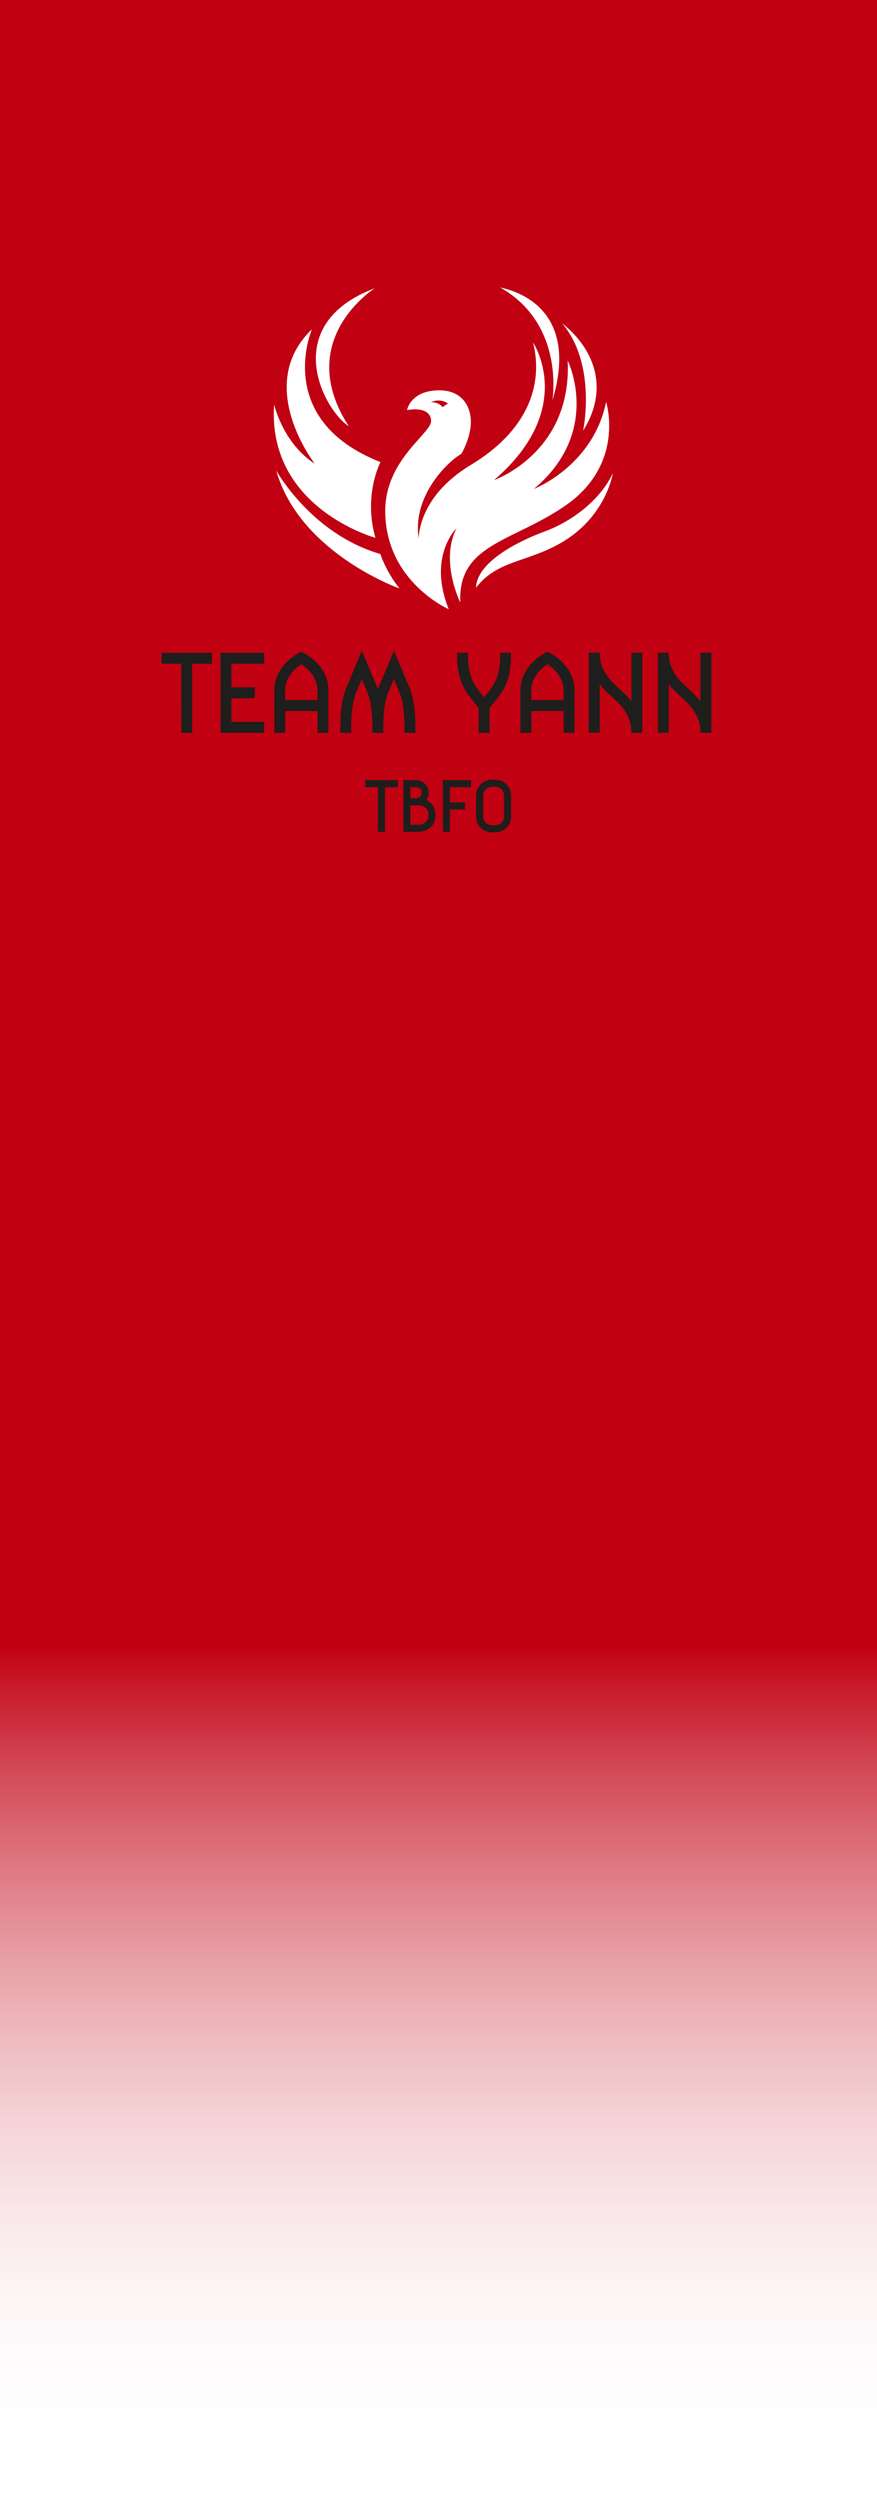 <?xml version="1.0" encoding="UTF-8"?>
<svg id="Calque_2" data-name="Calque 2" xmlns="http://www.w3.org/2000/svg" xmlns:xlink="http://www.w3.org/1999/xlink" viewBox="0 0 191.09 544.22">
  <defs>
    <style>
      .cls-1 {
        fill: #fff;
        fill-rule: evenodd;
      }

      .cls-1, .cls-2, .cls-3 {
        stroke-width: 0px;
      }

      .cls-2 {
        fill: #1e1e1c;
      }

      .cls-3 {
        fill: url(#Dégradé_sans_nom_12);
      }
    </style>
    <linearGradient id="Dégradé_sans_nom_12" data-name="Dégradé sans nom 12" x1="95.54" y1="536.08" x2="95.54" y2="340.31" gradientUnits="userSpaceOnUse">
      <stop offset="0" stop-color="#fff" stop-opacity="0"/>
      <stop offset=".91" stop-color="#c10012"/>
    </linearGradient>
  </defs>
  <g id="Calque_1-2" data-name="Calque 1">
    <g>
      <rect class="cls-3" width="191.09" height="544.22"/>
      <g>
        <g>
          <path class="cls-2" d="M46.18,144.48h-4.32l.02,15.04h-2.37s-.02-15.04-.02-15.04h-4.29v-2.37h10.98v2.37Z"/>
          <path class="cls-2" d="M50.42,144.48v5.15h5.09v2.37h-5.09v5.15h7.14v2.37h-9.51v-17.41h9.51v2.37h-7.14Z"/>
          <path class="cls-2" d="M71.56,150.29v9.24h-2.37v-4.73h-7.05v4.73h-2.37v-9.24c0-5.36,5.14-8.03,5.36-8.15l.54-.27.54.27c.22.11,5.36,2.78,5.36,8.15ZM69.18,152.42v-2.13c0-3.04-2.42-4.98-3.52-5.71-1.1.73-3.53,2.69-3.53,5.71v2.13h7.05Z"/>
          <path class="cls-2" d="M90.5,159.53h-2.37c0-2.59,0-5.8-.99-8.57l-1.32-3.16-1.32,3.16c-.99,2.77-.99,5.99-.99,8.57h-2.37c0-2.59,0-5.8-.99-8.57l-1.32-3.16-1.32,3.16c-.99,2.77-.99,5.99-.99,8.57h-2.37c0-2.78,0-6.24,1.14-9.4l.02-.06,3.53-8.42,3.5,8.36,3.5-8.36,3.55,8.48c1.14,3.16,1.14,6.62,1.14,9.4Z"/>
          <path class="cls-2" d="M111.35,142.11c0,3.01-.2,6.21-2.56,9.33v.02s-2.12,2.68-2.12,2.68v5.38h-2.37v-5.38l-2.12-2.71c-2.29-2.97-2.6-6.23-2.6-9.32h2.37c0,2.67.25,5.47,2.1,7.87l1.43,1.83,1.42-1.81c1.92-2.54,2.08-5.18,2.08-7.89h2.37Z"/>
          <path class="cls-2" d="M125.18,150.29v9.24h-2.37v-4.73h-7.05v4.73h-2.37v-9.24c0-5.36,5.14-8.03,5.36-8.15l.54-.27.54.27c.22.11,5.36,2.78,5.36,8.15ZM122.8,152.42v-2.13c0-3.04-2.42-4.98-3.52-5.71-1.1.73-3.53,2.69-3.53,5.71v2.13h7.05Z"/>
          <path class="cls-2" d="M139.95,142.1v17.42h-2.37c0-3.95-2.33-6.07-4.19-7.78l-.13-.12c-.79-.72-1.74-1.59-2.59-2.69v10.58h-2.37v-17.42h2.37c0,3.95,2.32,6.07,4.19,7.78l.13.12c.79.72,1.74,1.59,2.59,2.69v-10.58h2.37Z"/>
          <path class="cls-2" d="M155,142.1v17.42h-2.37c0-3.95-2.33-6.07-4.19-7.78l-.13-.12c-.79-.72-1.74-1.59-2.59-2.69v10.58h-2.37v-17.42h2.37c0,3.95,2.32,6.07,4.19,7.78l.13.12c.79.72,1.74,1.59,2.59,2.69v-10.58h2.37Z"/>
          <path class="cls-2" d="M86.68,171.37h-2.79v9.71s-1.52,0-1.52,0v-9.71h-2.78v-1.53h7.09v1.53Z"/>
          <path class="cls-2" d="M91.24,181.08h-3.35v-11.24h2.76c.62,0,1.25.21,1.73.58.46.35,1.01,1.01,1.01,2.16,0,.69-.2,1.21-.46,1.58.21.1.43.23.63.39.61.46,1.34,1.34,1.34,2.88,0,2.68-2.19,3.65-3.66,3.65ZM89.42,173.78h1.23c.12,0,1.21-.03,1.21-1.2s-1.08-1.2-1.21-1.2h-1.23s0,2.4,0,2.4ZM89.42,179.55h1.82c.09,0,2.13-.02,2.13-2.12s-2.04-2.12-2.13-2.12h-1.82v4.24Z"/>
          <path class="cls-2" d="M98.03,171.37v3.32h3.29v1.53h-3.29v4.86h-1.53v-11.24h6.14v1.53h-4.61Z"/>
          <path class="cls-2" d="M111.36,173.26v4.4c0,1.49-.7,2.34-1.3,2.79-.89.68-1.87.75-2.25.75h-.52c-.38,0-1.36-.07-2.25-.75-.59-.45-1.3-1.3-1.3-2.79v-4.4c0-1.49.7-2.34,1.3-2.79.89-.68,1.87-.75,2.25-.75h.52c.38,0,1.36.07,2.25.75.59.45,1.3,1.3,1.3,2.79ZM109.82,173.26c0-1.98-1.93-2.01-2.01-2.01h-.52c-.08,0-2.01.02-2.01,2.01v4.4c0,1.98,1.93,2.01,2.01,2.01h.52c.08,0,2.01-.02,2.01-2.01v-4.4Z"/>
        </g>
        <path class="cls-1" d="M81.69,62.73s-17.91,11.23-5.68,30.08c-5.62-3.68-15.29-22.16,5.68-30.08ZM108.96,62.57c14.28,8.04,11.39,24.64,11.39,24.64,4.76-15.64-2.57-22.71-11.39-24.64ZM122.47,70.36c7.66,9.07,4.58,23.4,4.58,23.4,5.46-8.6,3.01-17.35-4.58-23.4ZM68.59,100.95c-6.99-4.49-8.86-12.92-8.86-12.92-1.56,22.59,22.07,29.05,22.07,29.05-2.68-9.3,1.1-16.49,1.1-16.49-23.48-9.22-14.93-28.91-14.93-28.91-12.73,12.17.62,29.27.62,29.27ZM60.17,102.39c5.12,18.04,26.88,25.72,26.88,25.72-3.03-3.81-4.17-7.51-4.17-7.51-15.1-4.37-22.71-18.21-22.71-18.21ZM93.93,91.65c0,2.75-9.99,8.43-9.99,19.54,0,15.42,13.84,21.43,13.84,21.43-4.67-11.56,1.7-17.62,1.7-17.62-3.68,7.12.81,16.16.81,16.16-.56-12.79,11.42-13.15,22.91-21.1,13.17-9.11,8.86-22.59,8.86-22.59-2.81,13.98-15.73,18.97-15.73,18.97,14.98-12.55,7.36-27.96,7.36-27.96,1,20.1-16.04,26.03-16.04,26.03,18.16-15.6,8.49-29.96,8.49-29.96,2.35,9.31-1.25,19.25-13.54,26.65-11.68,7.03-11.36,16.04-11.36,16.04-1.42-8.81,5.68-16.3,9.3-18.47,0,0,2.06-3.43,2.06-6.93,0-3.1-1.71-6.87-6.87-6.87-6.3,0-7.04,4.31-7.04,4.31,1.75-.37,5.23-.37,5.23,2.37ZM96.44,88.64s.8-.61,1.17-.8c0,0-1.54-1.25-3.75-.3,0,0,1.63-.11,2.58,1.09ZM121.9,118.37c10.2-5.69,11.63-15.36,11.63-15.36-2.61,5.62-8.63,10.39-14.84,12.68-5.67,2.09-14.77,6.59-14.97,12.25,4.57-5.92,10.75-5.43,18.17-9.57Z"/>
      </g>
    </g>
  </g>
</svg>